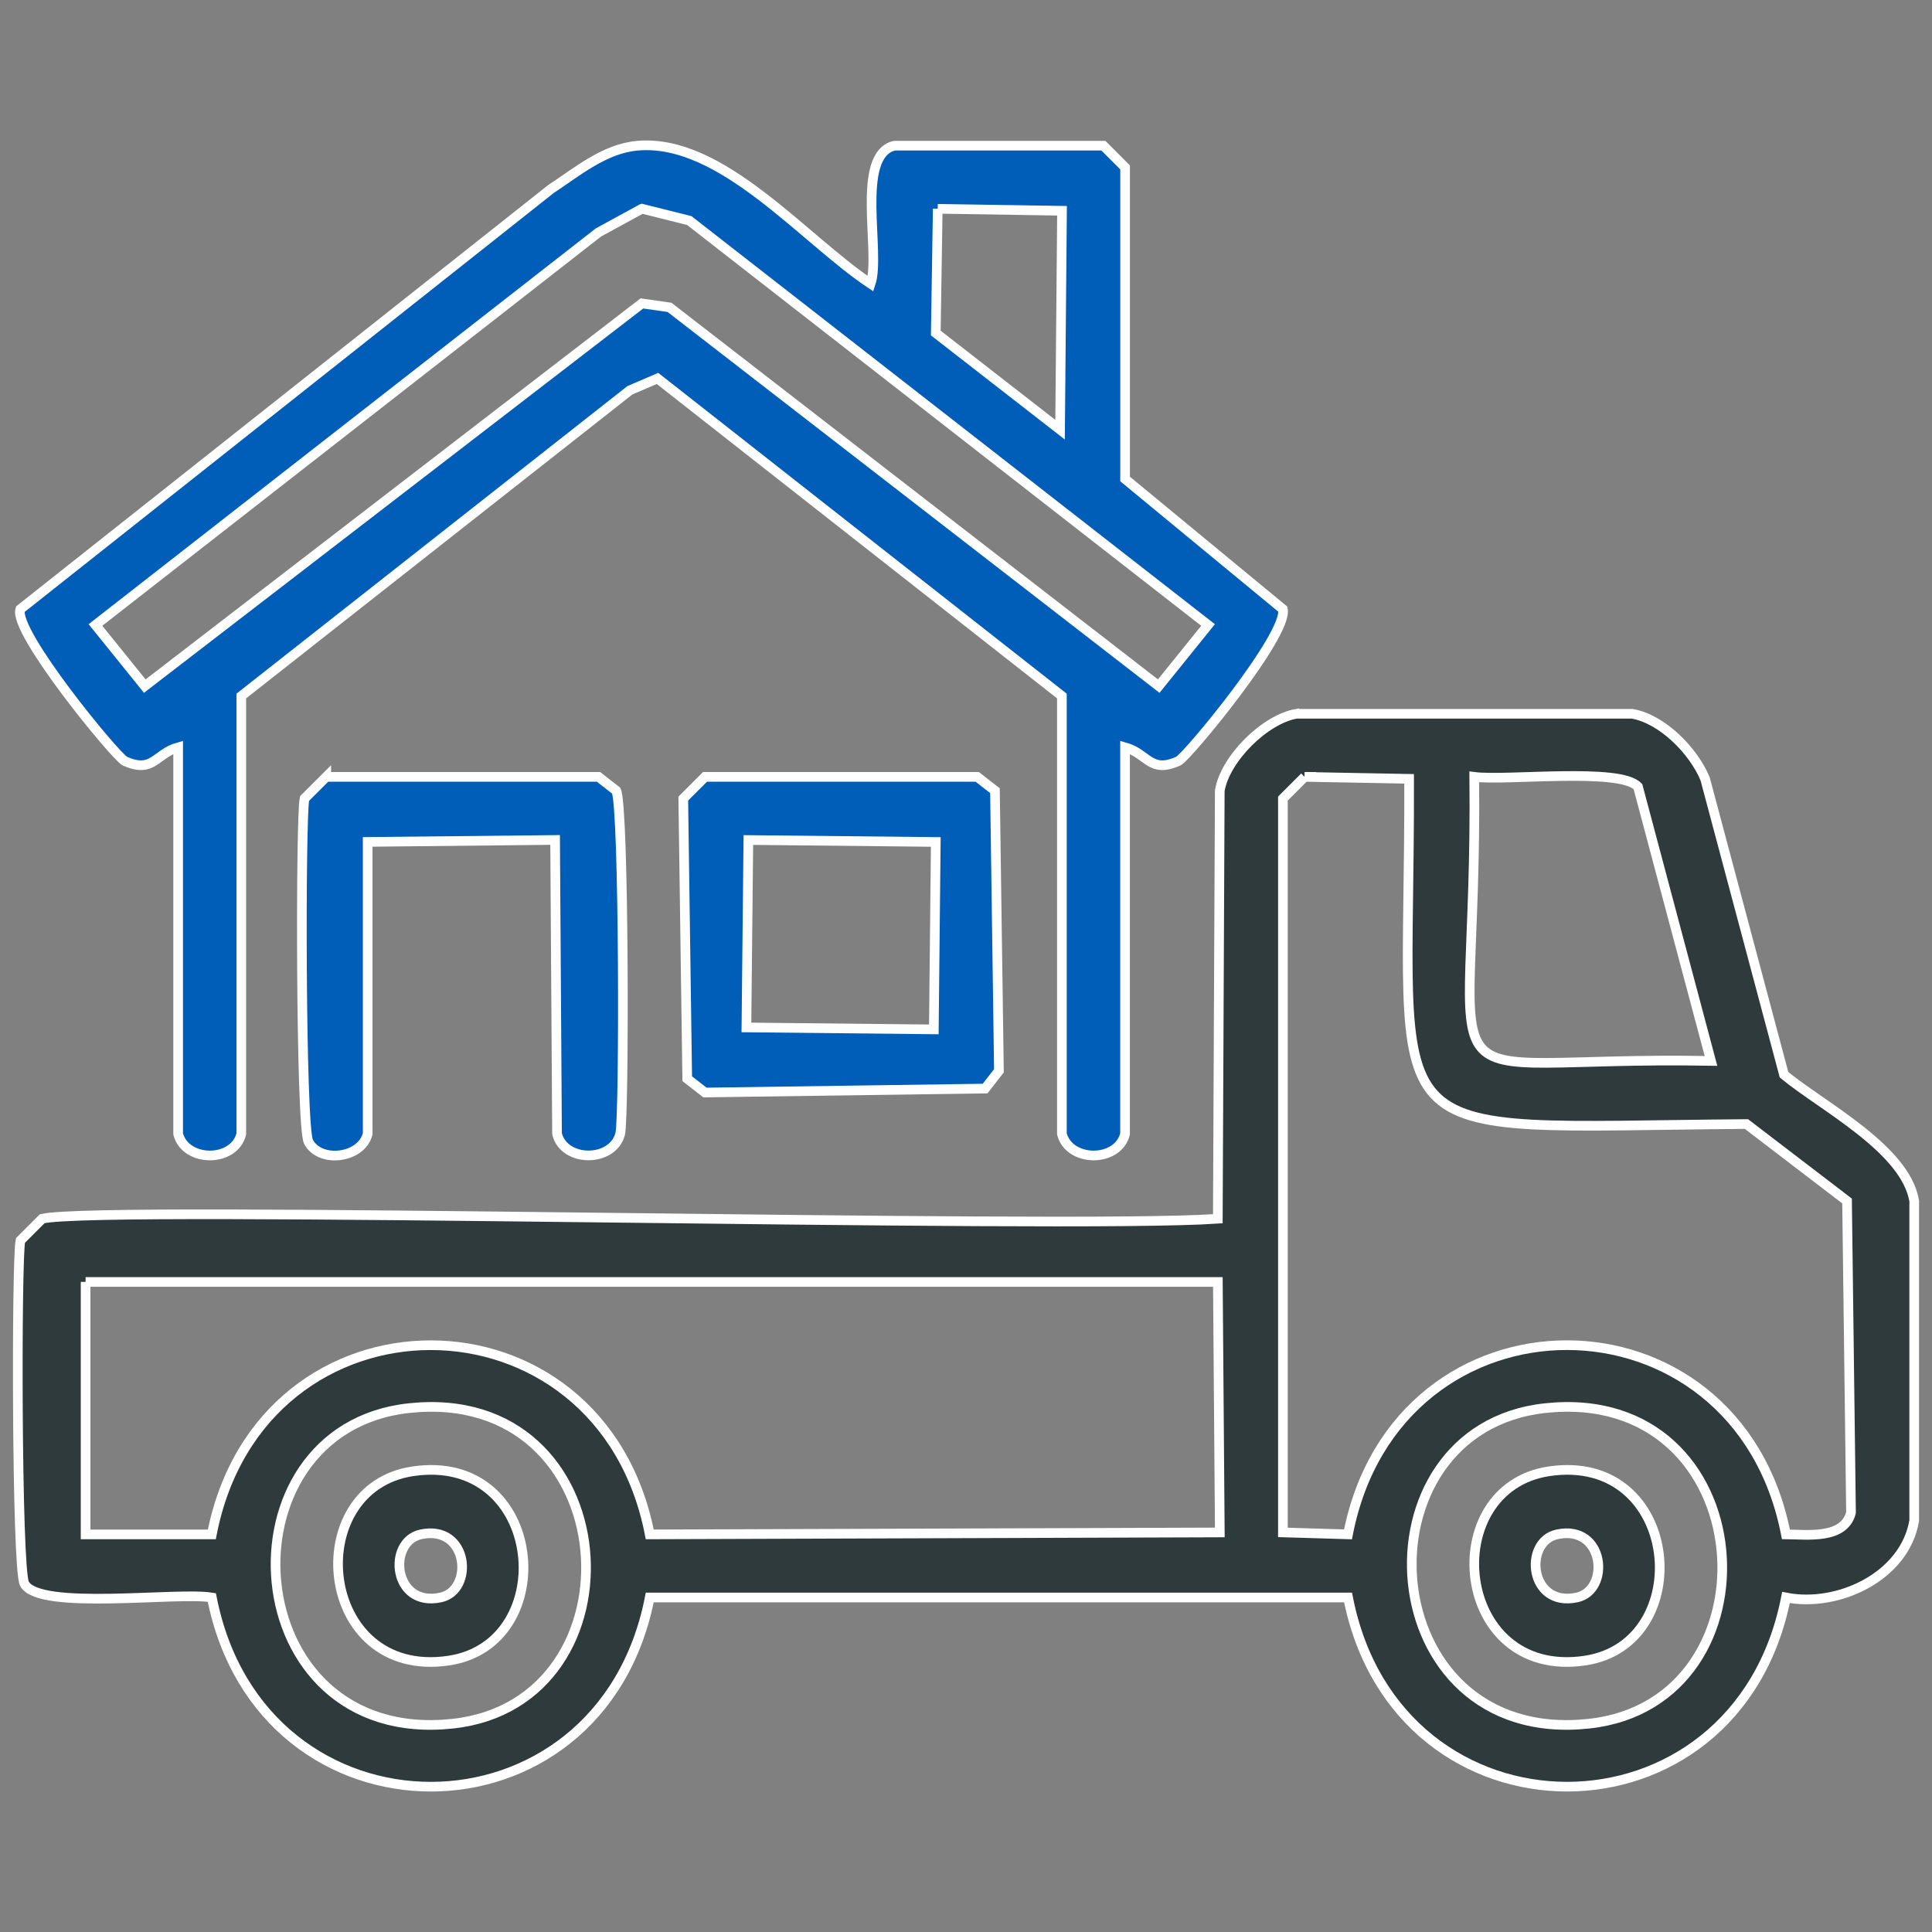 <svg width="100" height="100" viewBox="0 0 100 100" fill="none" xmlns="http://www.w3.org/2000/svg">
<rect x="0" y="0" width="100" height="100" fill="#808080" stroke="none"/>
<path d="M16.887 40.21H30.977C31.282 40.448 31.591 40.688 31.896 40.925C32.305 41.713 32.319 57.83 32.101 58.69C31.724 60.166 29.204 60.185 28.832 58.69C28.8 53.618 28.764 48.547 28.732 43.476C25.499 43.508 22.266 43.544 19.031 43.577V58.687C18.714 59.966 16.554 60.226 15.967 59.096C15.558 58.308 15.55 42.193 15.763 41.331C16.136 40.958 16.51 40.584 16.887 40.208V40.21Z" fill="#005EB8" stroke="white" stroke-width="0.5"/>
<path d="M36.49 40.211H50.58C50.886 40.448 51.194 40.688 51.499 40.925C51.568 45.759 51.636 50.591 51.704 55.425C51.467 55.73 51.227 56.038 50.989 56.344C46.155 56.412 41.324 56.481 36.49 56.549C36.185 56.311 35.876 56.071 35.571 55.834C35.502 51 35.434 46.169 35.366 41.335L36.49 40.211ZM38.735 43.479C38.703 46.712 38.667 49.944 38.634 53.18C41.867 53.212 45.1 53.248 48.335 53.281C48.368 50.048 48.403 46.815 48.436 43.58C45.203 43.547 41.971 43.511 38.735 43.479Z" fill="#005EB8" stroke="white" stroke-width="0.5"/>
<path d="M21.377 76.152C28.197 75.148 29.054 85.094 23.215 85.954C16.426 86.955 15.517 77.014 21.377 76.152ZM21.786 79.417C20.029 79.794 20.335 83.215 22.806 82.686C24.563 82.309 24.258 78.888 21.786 79.417Z" fill="#2F3A3C" stroke="white" stroke-width="0.5"/>
<path d="M33.018 7.54C37.352 7.169 41.605 12.39 45.064 14.687C45.605 13.086 44.246 8.045 46.289 7.54H57.111C57.485 7.914 57.859 8.287 58.235 8.664V24.794C60.958 27.04 63.68 29.288 66.403 31.533C66.684 32.858 61.435 39.196 60.99 39.395C59.526 40.05 59.422 39.016 58.233 38.68V58.693C57.862 60.188 55.341 60.169 54.964 58.693V36.026C47.986 30.545 41.011 25.067 34.032 19.587C33.555 19.791 33.08 19.996 32.603 20.201C25.897 25.477 19.195 30.75 12.489 36.026V58.693C12.118 60.188 9.598 60.169 9.221 58.693V38.68C8.034 39.016 7.931 40.05 6.463 39.395C6.018 39.196 0.644 32.678 1.051 31.533C10.206 24.284 19.361 17.033 28.516 9.785C29.875 8.893 31.296 7.685 33.009 7.54H33.018ZM33.222 10.805C32.475 11.215 31.724 11.621 30.977 12.03C22.299 18.804 13.619 25.575 4.941 32.349C5.792 33.404 6.643 34.457 7.494 35.513C16.071 28.911 24.648 22.307 33.225 15.705C33.702 15.773 34.177 15.841 34.654 15.909C43.095 22.443 51.535 28.979 59.976 35.513C60.827 34.457 61.678 33.404 62.529 32.349C53.578 25.37 44.628 18.395 35.677 11.416L33.228 10.803L33.222 10.805ZM48.537 10.805C48.504 12.95 48.469 15.094 48.436 17.238C50.58 18.905 52.725 20.574 54.869 22.241C54.902 18.463 54.937 14.685 54.97 10.909C52.825 10.876 50.681 10.841 48.537 10.808V10.805Z" fill="#005EB8" stroke="white" stroke-width="0.5"/>
<path d="M67.12 36.945H84.478C86.039 37.212 87.662 38.871 88.257 40.314C89.618 45.418 90.98 50.525 92.341 55.629C94.338 57.274 98.632 59.468 99.079 62.163V78.703C98.599 81.592 95.151 83.218 92.442 82.686C89.883 95.753 72.325 95.731 69.775 82.686H33.631C31.086 95.734 13.529 95.753 10.964 82.686C9.194 82.385 1.995 83.376 1.264 81.971C0.854 81.182 0.846 65.068 1.059 64.206C1.433 63.832 1.806 63.459 2.183 63.082C5.137 62.351 55.019 63.641 63.034 63.082C63.066 55.697 63.102 48.313 63.135 40.925C63.41 39.275 65.467 37.221 67.118 36.942L67.12 36.945ZM67.527 40.211C67.153 40.584 66.779 40.958 66.403 41.334V79.317C67.527 79.349 68.648 79.385 69.772 79.418C72.314 66.35 89.902 66.372 92.439 79.418C93.53 79.426 95.451 79.693 95.808 78.294C95.74 72.917 95.672 67.54 95.603 62.163L90.396 58.18C70.481 58.338 72.994 59.858 72.936 40.312C71.133 40.279 69.33 40.243 67.524 40.211H67.527ZM76.308 40.211C76.496 58.117 72.874 54.628 88.56 54.912C87.299 50.181 86.042 45.451 84.781 40.721C83.878 39.714 78 40.426 76.308 40.211ZM4.431 66.35V79.42H10.964C13.507 66.35 31.097 66.377 33.631 79.42C43.466 79.388 53.303 79.352 63.137 79.319C63.105 74.998 63.069 70.674 63.036 66.353H4.431V66.35ZM21.175 72.884C11.131 73.959 12.162 90.425 23.42 89.219C33.465 88.144 32.434 71.678 21.175 72.884ZM79.986 72.884C69.941 73.959 70.972 90.425 82.231 89.219C92.275 88.144 91.244 71.678 79.986 72.884Z" fill="#2F3A3C" stroke="white" stroke-width="0.5"/>
<path d="M80.188 76.152C87.008 75.148 87.864 85.094 82.026 85.954C75.236 86.955 74.328 77.014 80.188 76.152ZM80.597 79.417C78.84 79.794 79.145 83.215 81.617 82.686C83.374 82.309 83.068 78.888 80.597 79.417Z" fill="#2F3A3C" stroke="white" stroke-width="0.5"/>
</svg>
